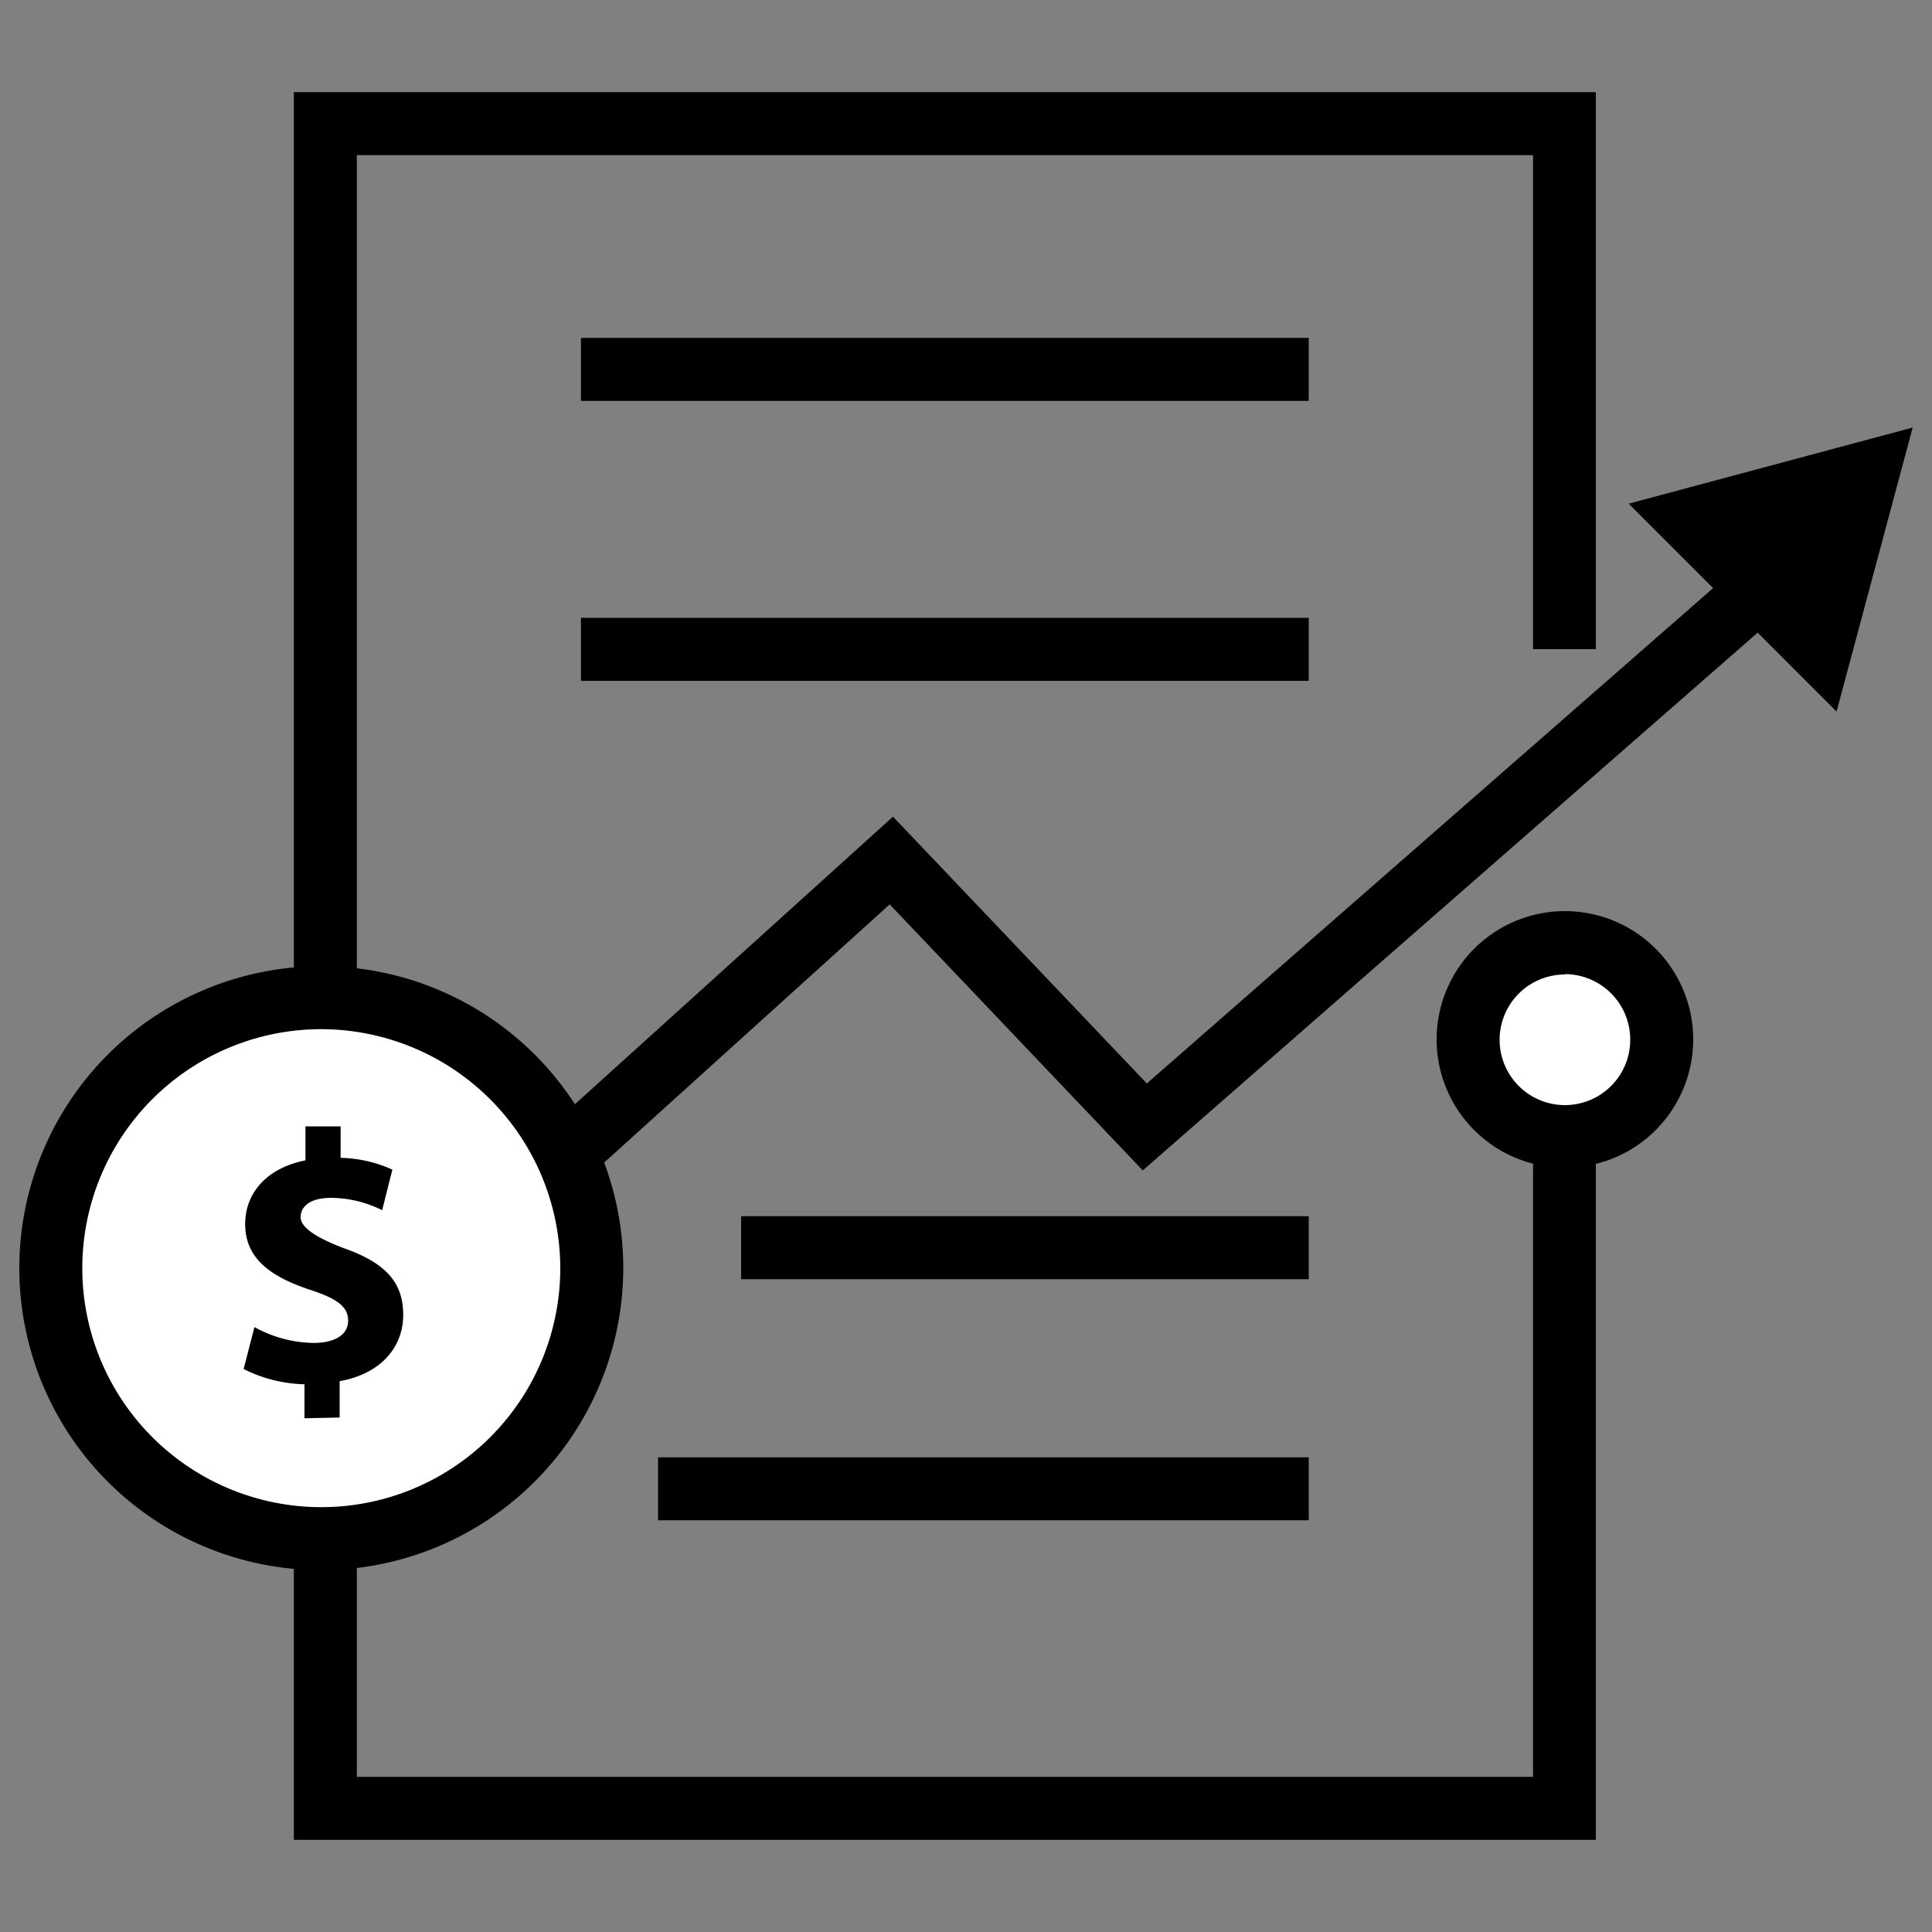 <svg id="Layer_1" data-name="Layer 1" xmlns="http://www.w3.org/2000/svg" width="100" height="100" viewBox="0 0 100 100"><rect x="0" y="0" width="100" height="100" fill="#808080" stroke="none"/><defs><style>.cls-1{fill:#fff;}</style></defs><rect x="30.07" y="17.49" width="37.67" height="3.26"/><rect x="30.07" y="31.98" width="37.67" height="3.26"/><rect x="34.06" y="75.43" width="33.68" height="3.26"/><rect x="38.36" y="62.95" width="29.38" height="3.26"/><polygon points="17.85 72.31 15.67 69.89 46.22 42.27 59.36 56.08 89.38 29.82 91.52 32.27 59.15 60.58 46.05 46.81 17.85 72.31"/><polygon points="95.06 36.83 99 22.13 84.3 26.07 95.06 36.83"/><polygon points="82.6 95.23 15.21 95.23 15.21 4.77 82.6 4.77 82.6 33.6 79.35 33.6 79.35 8.03 18.47 8.03 18.47 91.97 79.35 91.97 79.35 51.64 82.6 51.64 82.6 95.23"/><path class="cls-1" d="M30.63,65.64a14,14,0,1,1-14-14A14,14,0,0,1,30.63,65.64Z"/><path d="M16.63,81.27A15.63,15.63,0,1,1,32.26,65.64,15.65,15.65,0,0,1,16.63,81.27Zm0-28A12.37,12.37,0,1,0,29,65.64,12.39,12.39,0,0,0,16.63,53.27Z"/><path d="M15.76,73.41V71.65a7.37,7.37,0,0,1-3.15-.79l.56-2.17a6.49,6.49,0,0,0,3.07.82c1.06,0,1.78-.41,1.78-1.15s-.59-1.15-2-1.61c-2-.67-3.33-1.6-3.33-3.39,0-1.63,1.14-2.91,3.12-3.3V58.3h1.82v1.63a6.82,6.82,0,0,1,2.68.61l-.53,2.1A6,6,0,0,0,17.15,62c-1.2,0-1.59.52-1.59,1s.65,1,2.22,1.6c2.2.77,3.09,1.79,3.09,3.46s-1.16,3.05-3.29,3.43v1.88Z"/><path class="cls-1" d="M86,53.81a5,5,0,1,1-5-5A5,5,0,0,1,86,53.81Z"/><path d="M81,60.44a6.64,6.64,0,1,1,6.64-6.63A6.64,6.64,0,0,1,81,60.44Zm0-10a3.38,3.38,0,1,0,3.38,3.39A3.39,3.39,0,0,0,81,50.42Z"/></svg>